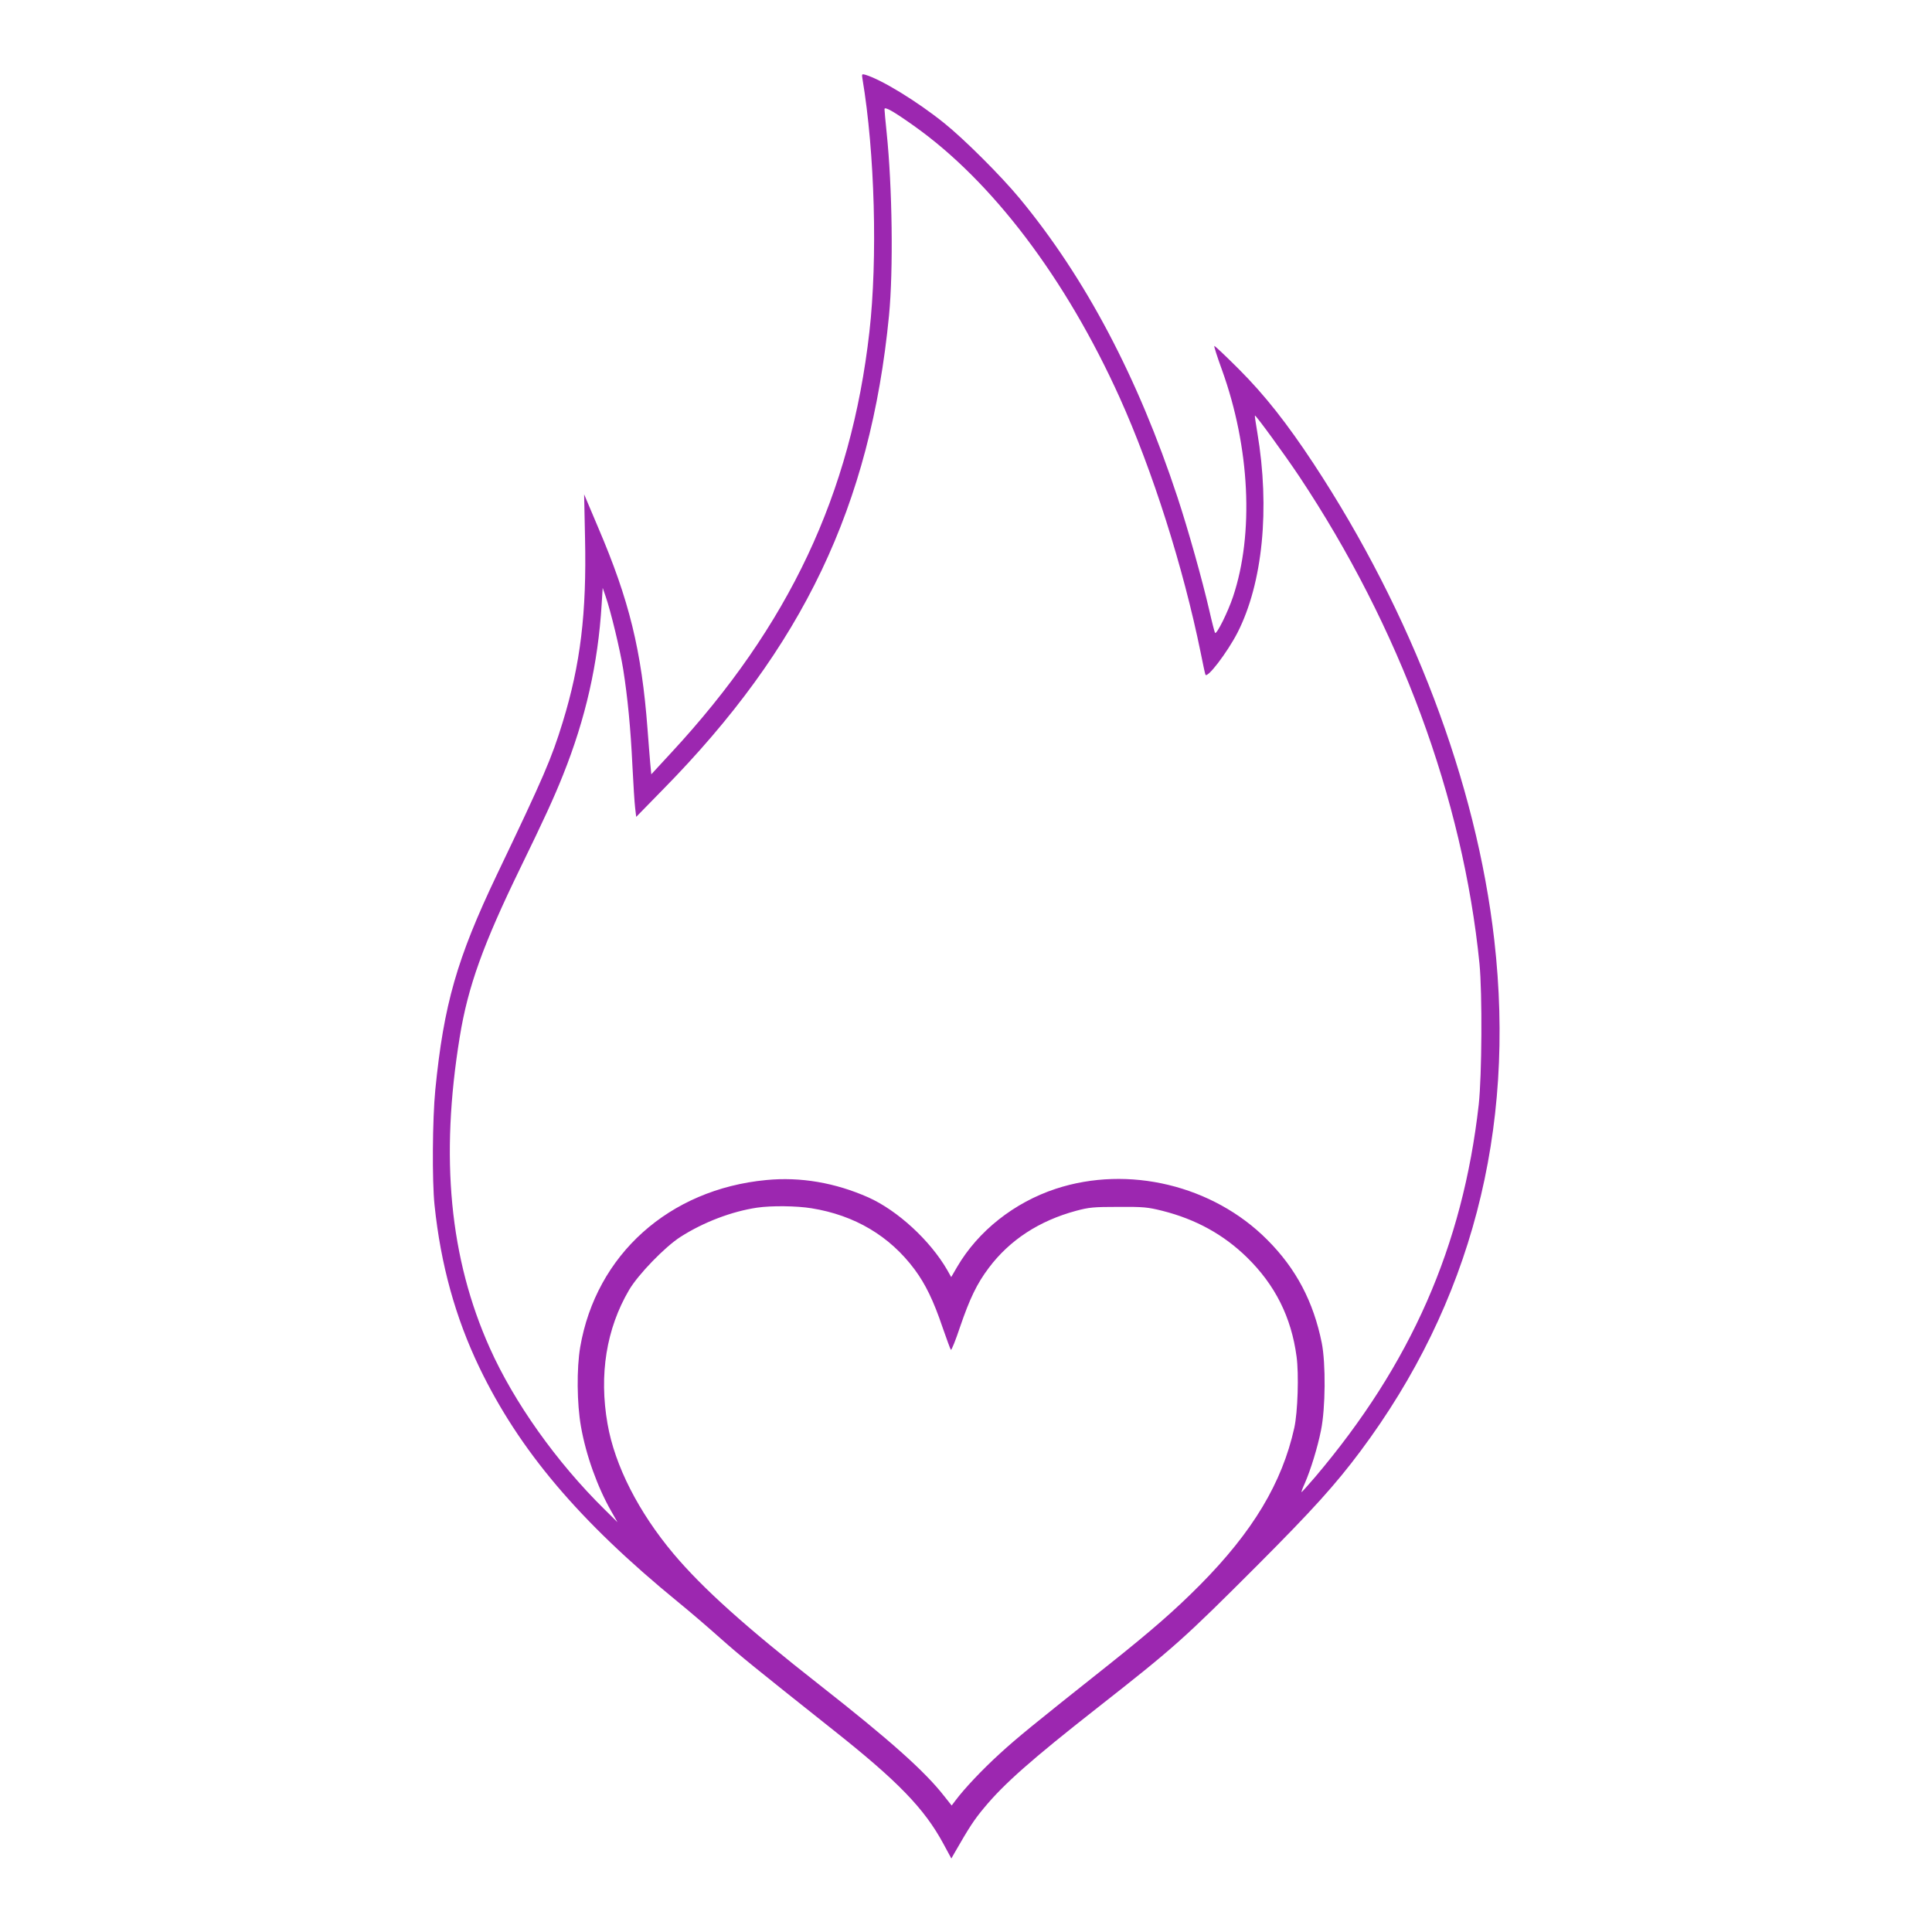 <?xml version="1.0" standalone="no"?>
<!DOCTYPE svg PUBLIC "-//W3C//DTD SVG 20010904//EN"
 "http://www.w3.org/TR/2001/REC-SVG-20010904/DTD/svg10.dtd">
<svg version="1.0" xmlns="http://www.w3.org/2000/svg"
 width="1280pt" height="1280pt" viewBox="0 0 1280 1280"
 preserveAspectRatio="xMidYMid meet">
<g transform="translate(0,1280) scale(0.1,-0.1)"
fill="#9c27b0" stroke="none">
<path d="M5714 12278 c82 -489 101 -1191 46 -1677 -122 -1075 -532 -1945
-1313 -2788 l-132 -143 -7 73 c-3 39 -12 142 -18 227 -39 519 -121 854 -327
1335 l-93 220 6 -290 c11 -497 -30 -836 -148 -1220 -74 -241 -125 -360 -436
-1010 -265 -556 -352 -860 -408 -1425 -19 -195 -22 -603 -5 -765 41 -393 138
-744 297 -1075 264 -548 659 -1016 1314 -1552 80 -65 208 -175 285 -244 131
-116 217 -186 742 -603 432 -342 607 -523 733 -756 l53 -98 21 37 c98 171 130
220 197 300 130 157 313 319 749 661 516 405 572 456 1060 944 367 368 517
534 683 756 732 980 1031 2123 887 3387 -119 1043 -545 2165 -1197 3156 -176
267 -324 455 -495 626 -87 87 -161 157 -163 154 -3 -2 20 -74 51 -159 185
-513 213 -1085 73 -1503 -34 -101 -108 -251 -119 -239 -3 4 -21 73 -39 153
-46 199 -139 531 -210 746 -262 794 -610 1453 -1045 1979 -124 150 -370 395
-500 499 -180 145 -418 290 -524 321 -22 6 -23 4 -18 -27z m340 -311 c520
-368 1008 -1013 1364 -1801 218 -484 421 -1122 537 -1691 14 -71 28 -136 31
-144 10 -31 145 146 213 278 167 328 216 821 131 1326 -10 60 -18 111 -16 112
5 5 196 -257 293 -402 667 -1002 1085 -2133 1195 -3230 19 -196 16 -741 -5
-933 -106 -939 -449 -1719 -1085 -2469 -48 -56 -88 -100 -89 -99 -2 2 7 27 21
57 40 92 85 238 108 353 30 147 32 443 5 579 -55 273 -170 492 -361 683 -359
361 -920 496 -1401 338 -276 -91 -515 -280 -654 -518 l-39 -67 -27 48 c-113
195 -328 393 -522 480 -219 97 -449 137 -676 115 -644 -61 -1128 -495 -1233
-1107 -24 -141 -22 -374 5 -526 33 -189 109 -401 201 -562 l41 -72 -86 85
c-318 313 -599 709 -760 1069 -266 594 -330 1259 -199 2061 54 334 156 616
404 1125 152 312 219 457 280 610 150 375 232 737 256 1130 l7 110 19 -55 c35
-101 96 -354 117 -485 29 -185 49 -386 61 -640 6 -121 14 -246 18 -278 l7 -59
175 179 c929 944 1377 1881 1500 3143 29 301 22 849 -16 1214 -8 76 -14 145
-14 153 0 19 59 -14 194 -110z m-678 -7172 c287 -46 519 -184 684 -406 71 -96
125 -206 185 -384 27 -77 51 -144 55 -148 4 -4 31 63 60 150 65 190 112 288
191 393 139 185 334 312 578 378 86 23 115 26 281 26 169 1 194 -2 291 -26
222 -56 405 -157 560 -308 187 -183 294 -396 329 -657 16 -116 8 -369 -15
-473 -81 -365 -275 -688 -625 -1041 -167 -168 -317 -299 -603 -527 -509 -404
-608 -485 -726 -593 -116 -106 -231 -228 -291 -308 l-25 -33 -50 63 c-128 164
-359 370 -824 735 -491 385 -774 639 -968 869 -232 276 -390 585 -438 862 -57
325 -8 630 143 887 60 102 237 285 340 351 153 98 340 169 508 194 95 14 262
12 360 -4z"/>
</g>
</svg>

